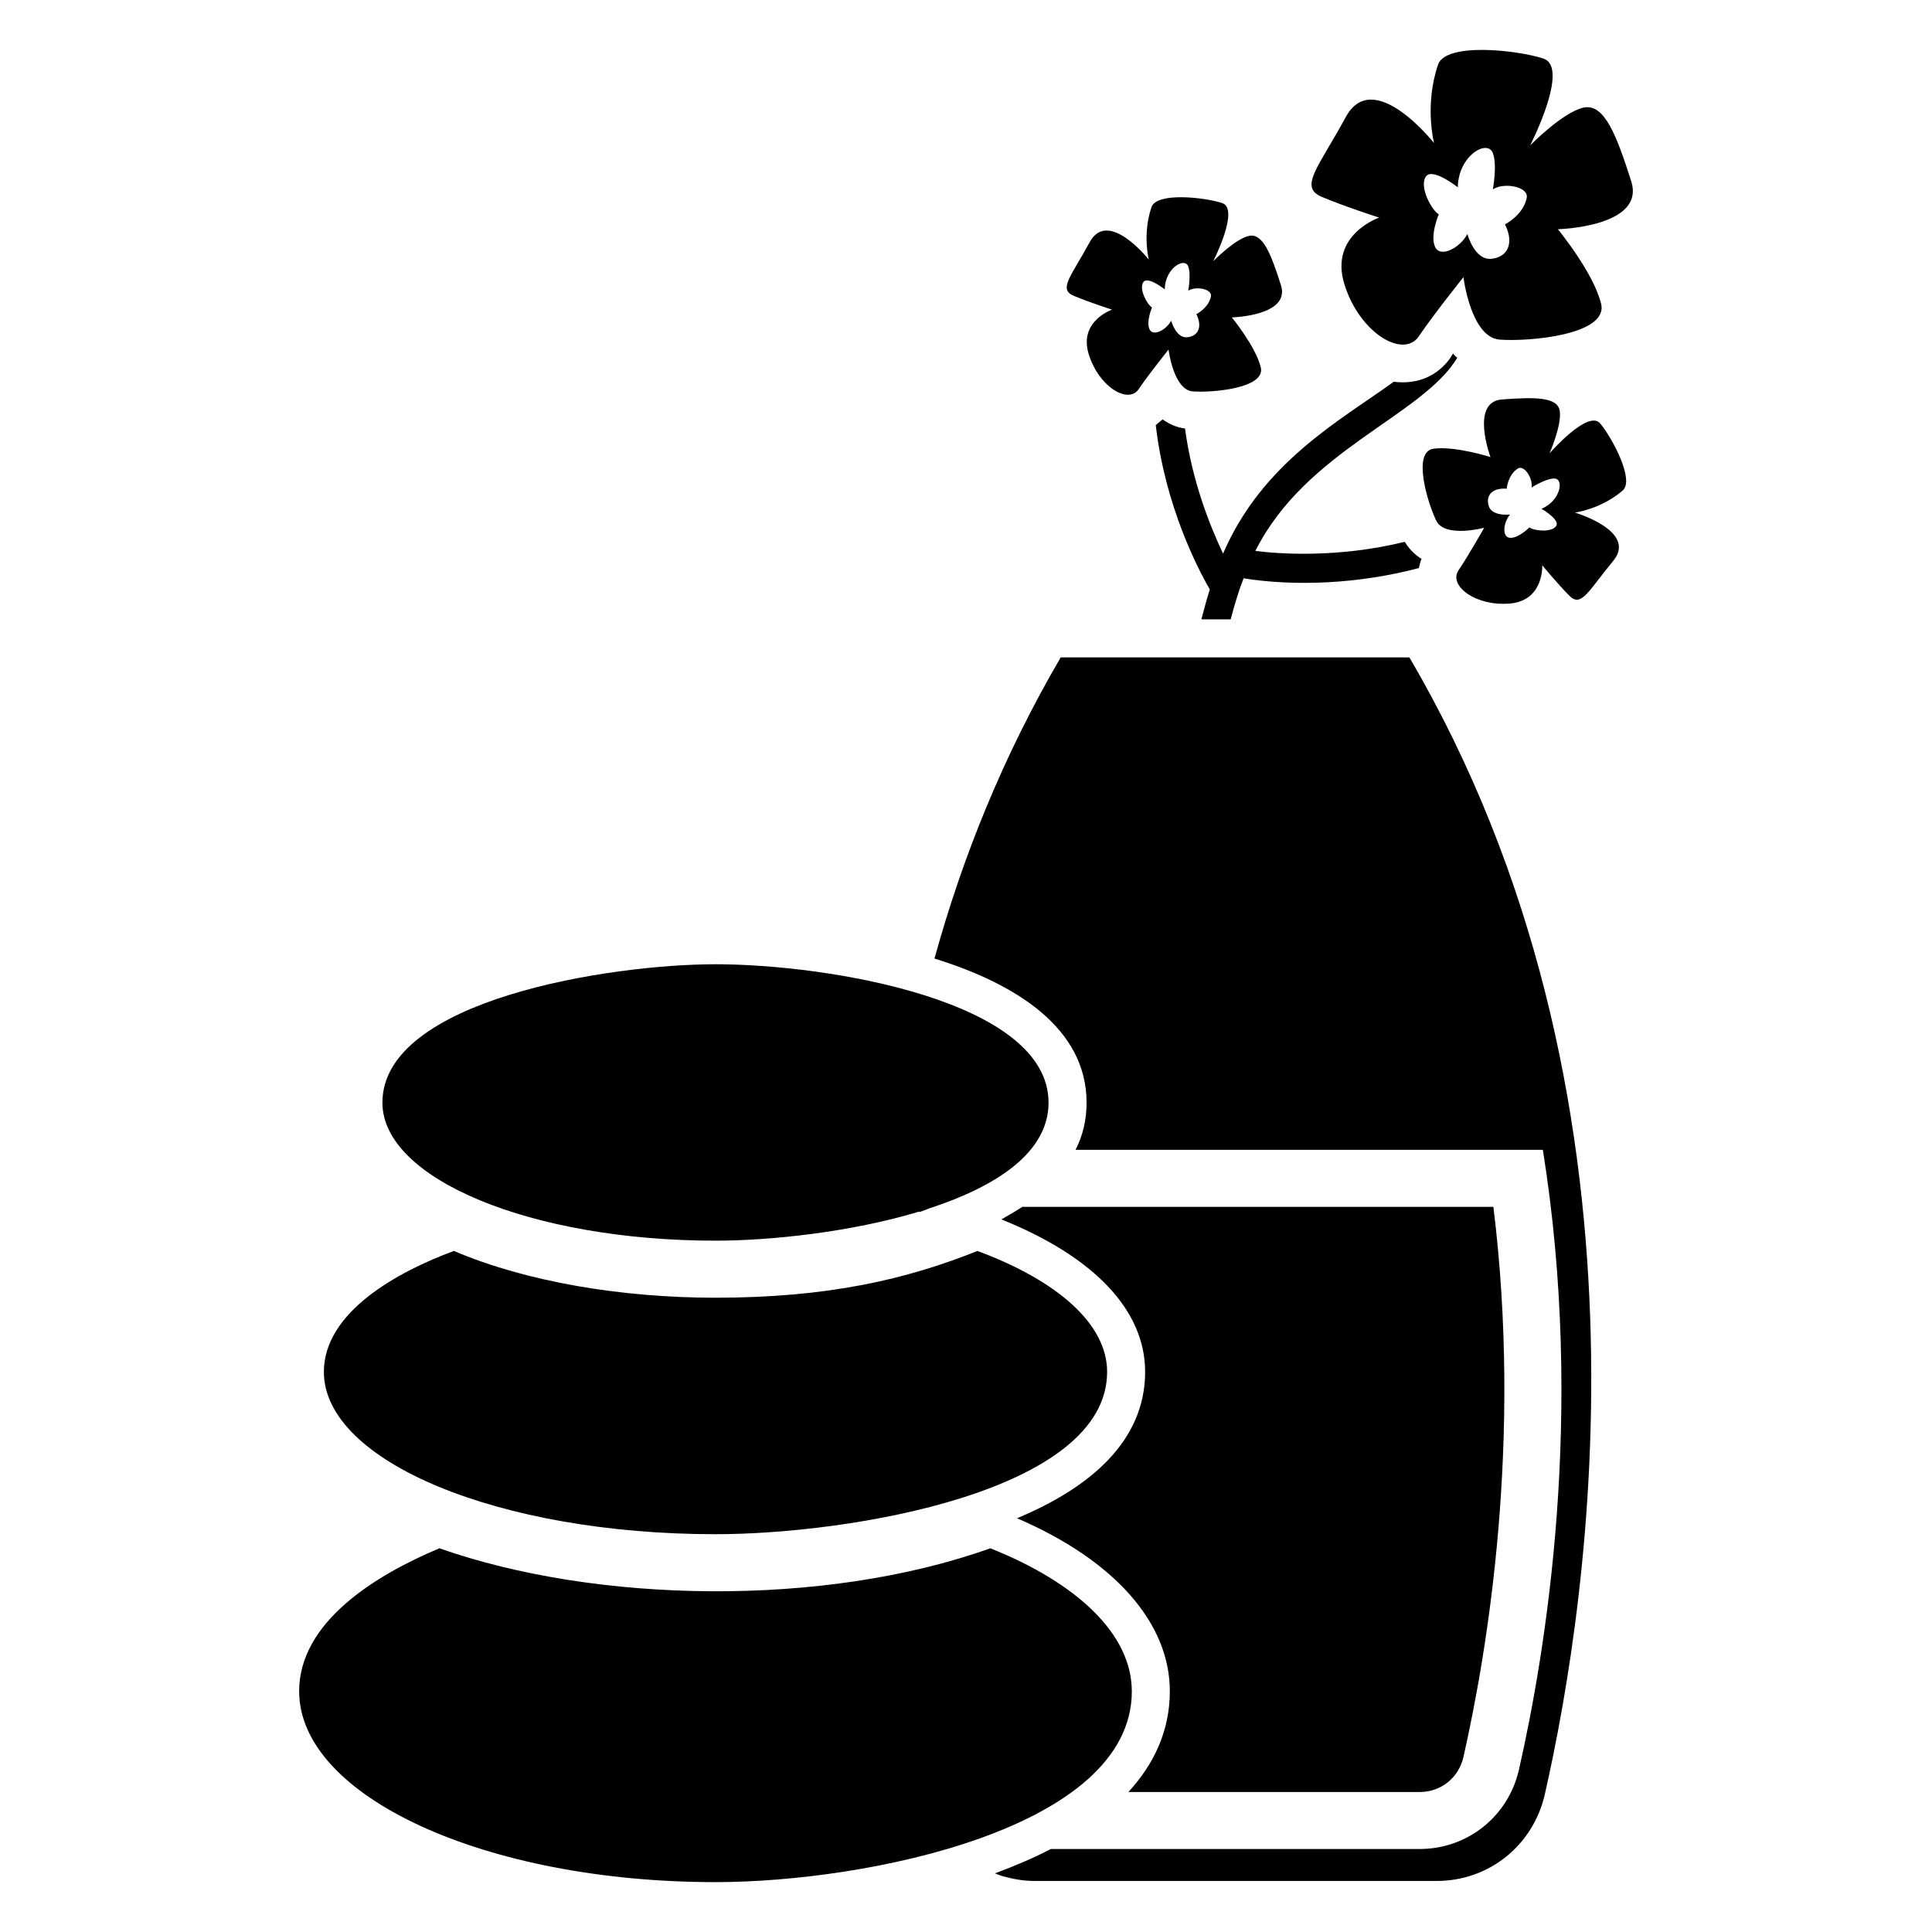 <?xml version="1.0" encoding="UTF-8"?>
<!-- Uploaded to: ICON Repo, www.svgrepo.com, Generator: ICON Repo Mixer Tools -->
<svg fill="#000000" width="800px" height="800px" version="1.1" viewBox="144 144 512 512" xmlns="http://www.w3.org/2000/svg">
 <g>
  <path d="m425.1 318.22c-15.316 26.199-26.098 53.102-33.453 79.805 21.766 6.75 40.305 18.539 40.305 38.188 0 4.637-1.008 8.766-2.922 12.496h123.84c11.184 69.727 0.805 132.91-6.348 164.34-2.82 12.293-13.602 20.957-26.301 20.957h-97.738c-4.637 2.418-9.672 4.535-14.812 6.449 0.707 0.301 1.512 0.605 2.215 0.805 2.621 0.707 5.34 1.211 8.16 1.211h106.71c13.805 0 25.492-9.371 28.617-22.871 11.891-52.297 32.145-185.3-35.871-301.38z"/>
  <path d="m413.51 546.35c25.797 11.082 40.508 27.711 40.508 45.848 0 10.379-4.133 19.246-10.984 26.703h77.184c5.644 0 10.277-3.727 11.586-9.168 6.449-28.516 15.617-83.934 7.961-145.9h-124.84c-1.715 1.109-3.629 2.215-5.543 3.324 24.586 9.875 38.09 24.082 38.09 40.406 0 18.336-14.613 30.73-33.957 38.789z"/>
  <path d="m443.94 592.2c0-15.113-14.508-28.719-37.484-37.887-44.293 15.812-104.69 14.559-146 0-16.98 7.109-37.18 19.559-37.18 37.887 0 27.91 49.375 50.582 110.34 50.582 39.938 0 110.33-14.125 110.33-50.582z"/>
  <path d="m333.61 550.58c35.777 0 103.79-11.355 103.79-43.023 0-12.695-13.199-24.184-34.359-32.043-18.691 7.477-39.438 12.395-69.426 12.395-24.988 0-50.18-4.231-69.324-12.395-14.914 5.496-34.461 16.199-34.461 32.043 0 23.777 46.453 43.023 103.79 43.023z"/>
  <path d="m333.61 472.79c14.621 0 35.977-2.266 54.031-7.723-0.008 0.055-0.016 0.109-0.023 0.164 1.012-0.328 1.875-0.719 2.848-1.062 17.598-5.773 31.41-14.754 31.41-27.957 0-27.012-58.352-36.676-88.266-36.676-27.965 0-88.266 9.41-88.266 36.676 0 20.254 39.496 36.578 88.266 36.578z"/>
  <path d="m530.19 238.82c-0.504-0.402-0.805-0.707-1.109-1.109-0.301 0.402-0.504 0.707-0.703 1.109-3.234 4.57-8.391 7.176-15.016 6.348-14.266 10.305-34.805 21.348-45.242 45.543-3.324-7.055-8.16-18.844-10.078-33.152-2.316-0.301-4.231-1.211-5.945-2.418-0.605 0.504-1.211 1.008-1.812 1.512 2.519 21.664 11.285 38.289 14.309 43.527v0.102c-0.805 2.519-1.512 5.141-2.215 7.859h7.758c1.008-3.828 2.117-7.559 3.426-10.883 13.555 2.168 30.469 1.523 46.453-2.719 0.211-0.895 0.344-1.574 0.707-2.418-2.117-1.309-3.629-3.125-4.434-4.535-17.633 4.332-33.25 3.223-39.598 2.418 13.344-26.699 44.203-35.758 53.5-51.184z"/>
  <path d="m494.3 196.18c6.16 2.598 15.203 5.484 15.203 5.484s-13.281 4.523-9.238 17.613c4.043 13.09 15.688 19.824 19.727 13.859 4.043-5.969 11.836-15.688 11.836-15.688s1.926 15.977 9.625 16.555 28.871-1.25 26.852-9.527c-2.019-8.277-11.453-19.73-11.453-19.73s23.289-0.578 19.441-12.703c-3.852-12.125-7.121-20.691-12.605-19.535s-14.184 10.023-14.184 10.023 10.625-20.707 3.5-23.016c-7.121-2.309-25.867-4.324-27.902 1.613-3.664 10.699-1.07 20.777-1.07 20.777s-16.066-20.371-23.379-6.898c-7.316 13.473-12.512 18.574-6.352 21.172zm27.531-5.316c1.609-2.684 8.504 2.773 8.504 2.773 0.121-8.418 7.875-12.844 9.281-9.07 1.223 3.133 0 9.609 0 9.609 3.043-1.957 9.59-0.668 8.98 2.266-0.895 4.566-5.758 7.012-5.758 7.012 2.535 5.102 0.656 8.742-3.641 9.133-4.445 0.418-6.324-6.566-6.324-6.566-2 3.758-7.25 6.445-8.594 3.344-1.344-3.074 1.012-8.566 1.012-8.566-1.879-1.07-5.223-7.25-3.461-9.934z"/>
  <path d="m428.52 222.38c4.129 1.742 10.191 3.676 10.191 3.676s-8.902 3.031-6.191 11.801c2.711 8.77 10.512 13.285 13.223 9.289 2.711-4 7.934-10.512 7.934-10.512s1.289 10.707 6.449 11.094c5.16 0.387 19.348-0.84 17.992-6.387-1.355-5.547-7.676-13.223-7.676-13.223s15.609-0.387 13.027-8.516c-2.578-8.125-4.773-13.867-8.449-13.094-3.676 0.773-9.508 6.719-9.508 6.719s7.117-13.875 2.348-15.426c-4.773-1.547-17.336-2.898-18.699 1.082-2.453 7.172-0.719 13.922-0.719 13.922s-10.766-13.652-15.668-4.621c-4.898 9.035-8.383 12.453-4.254 14.195zm18.449-3.562c1.082-1.801 5.699 1.859 5.699 1.859 0.082-5.637 5.277-8.609 6.219-6.078 0.82 2.102 0 6.441 0 6.441 2.043-1.312 6.426-0.445 6.019 1.52-0.602 3.059-3.859 4.699-3.859 4.699 1.699 3.418 0.438 5.859-2.438 6.121-2.981 0.281-4.238-4.398-4.238-4.398-1.34 2.519-4.859 4.32-5.758 2.238-0.898-2.059 0.68-5.738 0.68-5.738-1.262-0.727-3.504-4.867-2.324-6.664z"/>
  <path d="m554.64 264.15s3.344-7.625 2.695-11.324c-0.648-3.699-6.793-3.598-15.297-2.965-8.504 0.633-3.051 15.262-3.051 15.262s-9.477-3.008-15.129-2.199c-5.652 0.809-1.508 14.434 0.773 19.078 2.281 4.644 12.695 1.855 12.695 1.855s-4.102 7.273-6.805 11.277c-2.703 4.004 4.394 9.562 13.543 8.812s8.648-10.141 8.648-10.141 4.055 4.906 7.207 8.09c3.152 3.184 5.027-1.32 11.582-9.234 6.555-7.91-10.125-12.82-10.125-12.82s6.914-0.902 12.656-5.852c3.188-2.746-2.742-13.902-5.957-17.758-3.211-3.856-13.438 7.918-13.438 7.918zm1.719 19.289c-1.23 1.766-5.906 1.227-7.043 0.328 0 0-2.828 2.836-5.074 2.769-2.266-0.059-1.906-3.996-0.066-6.18 0 0-4.812 0.574-5.664-2.297-0.832-2.769 0.965-4.848 4.769-4.543 0 0 0.309-3.637 2.926-5.332 1.691-1.121 4.113 2.625 3.652 5.019 0 0 3.723-2.379 5.977-2.398 2.738-0.07 1.797 5.894-3.324 8.035 0 0 5.117 2.926 3.848 4.598z"/>
 </g>
</svg>